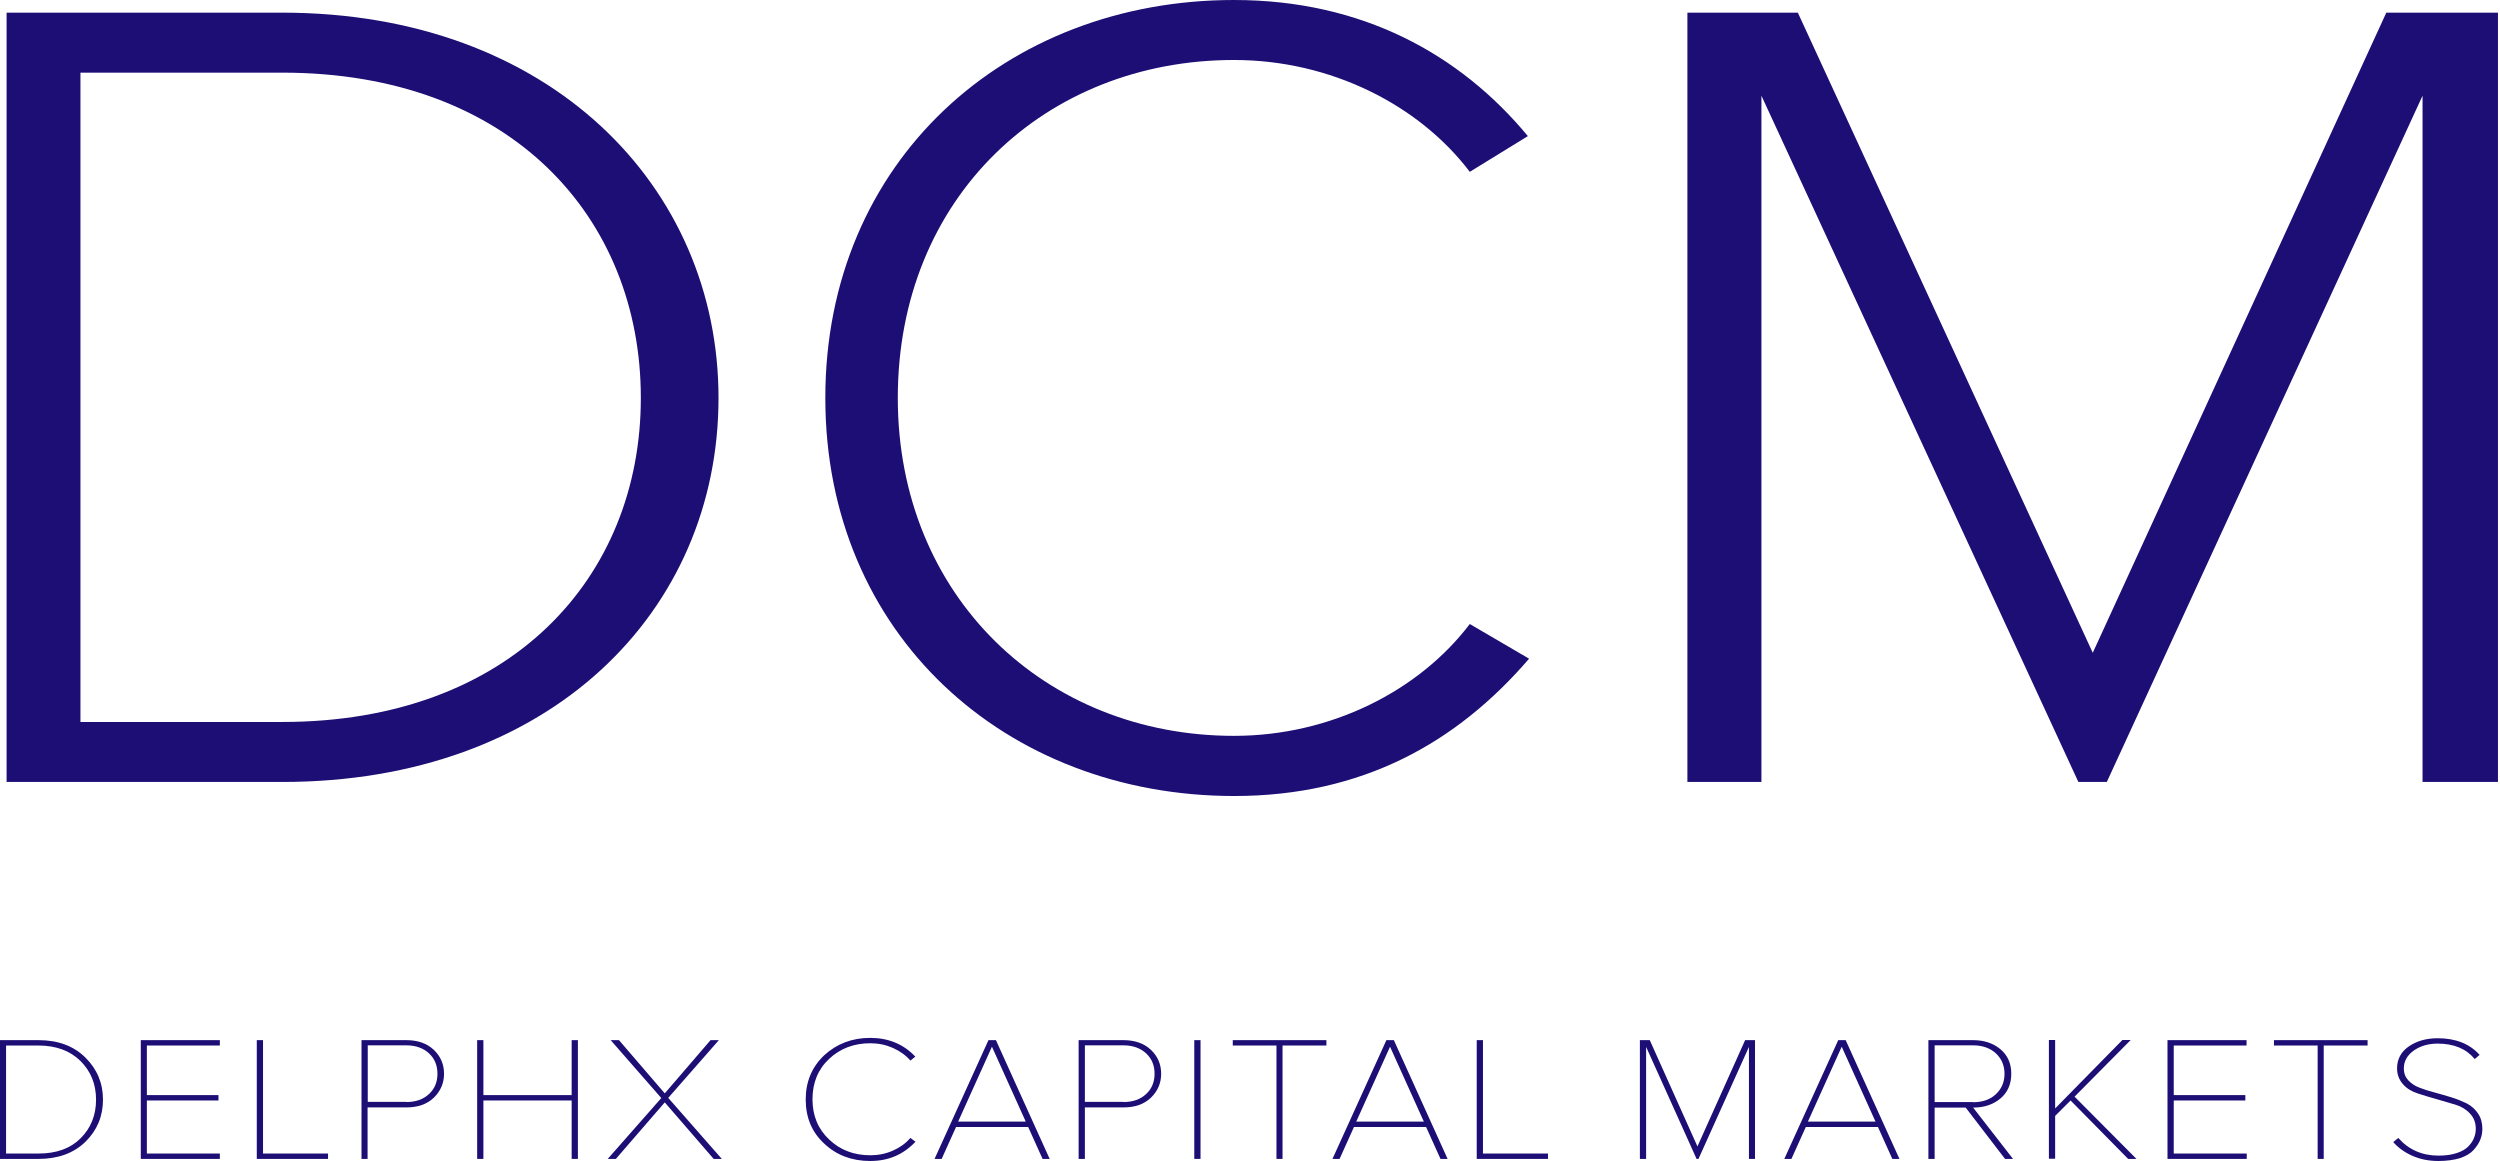 <svg width="323" height="150" viewBox="0 0 323 150" fill="none" xmlns="http://www.w3.org/2000/svg">
<path d="M0.851 101.03V1.635H36.469C71.08 1.635 92.832 24.126 92.832 51.411C92.832 78.987 71.102 101.03 36.469 101.03H0.851ZM82.796 51.411C82.796 28.159 66.084 9.386 36.469 9.386H10.394V93.279H36.469C65.905 93.279 82.796 74.664 82.796 51.411Z" fill="#1D0E76"/>
<path d="M106.631 51.411C106.631 20.856 129.906 0 159.431 0C175.986 0 188.643 7.012 197.401 17.585L189.897 22.2C183.333 13.553 171.931 7.751 159.431 7.751C135.058 7.751 115.995 25.493 115.995 51.411C115.995 77.038 135.058 95.072 159.431 95.072C171.931 95.072 183.333 89.27 189.897 80.623L197.558 85.103C188.194 95.99 175.986 102.845 159.431 102.845C129.906 102.823 106.631 81.967 106.631 51.411Z" fill="#1D0E76"/>
<path d="M312.993 101.03V12.366L272.2 101.03H268.526L227.576 12.366V101.03H218.011V1.635H232.28L270.385 84.341L308.311 1.635H322.737V101.03H312.993Z" fill="#1D0E76"/>
<path d="M4.973 149.731H0V134.386H4.973C7.482 134.386 9.498 135.125 11.021 136.626C12.545 138.127 13.306 139.942 13.306 142.07C13.306 144.22 12.545 146.035 11.044 147.513C9.521 148.992 7.504 149.731 4.973 149.731ZM4.973 149.037C7.28 149.037 9.095 148.387 10.417 147.065C11.738 145.744 12.41 144.086 12.41 142.07C12.41 140.076 11.738 138.418 10.394 137.074C9.05 135.753 7.236 135.081 4.951 135.081H0.784V149.037H4.973Z" fill="#1D0E76"/>
<path d="M28.405 149.731H18.19V134.386H28.405V135.081H18.974V141.487H28.226V142.182H18.974V149.037H28.405V149.731Z" fill="#1D0E76"/>
<path d="M42.383 149.731H33.176V134.386H33.983V149.037H42.383V149.731Z" fill="#1D0E76"/>
<path d="M47.514 149.731H46.707V134.386H52.487C53.987 134.386 55.175 134.812 56.048 135.641C56.922 136.47 57.37 137.5 57.37 138.732C57.37 139.942 56.922 140.972 56.048 141.823C55.152 142.675 53.987 143.078 52.487 143.078H47.491V149.731H47.514ZM52.487 142.384C53.696 142.384 54.682 142.048 55.421 141.353C56.16 140.681 56.519 139.785 56.519 138.732C56.519 137.657 56.16 136.783 55.421 136.089C54.682 135.417 53.719 135.058 52.487 135.058H47.514V142.361H52.487V142.384Z" fill="#1D0E76"/>
<path d="M74.664 149.731H73.858V142.182H62.455V149.731H61.649V134.386H62.455V141.487H73.858V134.386H74.664V149.731Z" fill="#1D0E76"/>
<path d="M93.257 149.731H92.204L85.887 142.428L79.57 149.731H78.517L85.439 141.868L78.898 134.386H79.973L85.887 141.263L91.801 134.386H92.876L86.335 141.846L93.257 149.731Z" fill="#1D0E76"/>
<path d="M112.433 150C110.081 150 108.087 149.261 106.496 147.76C104.884 146.281 104.099 144.377 104.099 142.047C104.099 139.74 104.906 137.836 106.496 136.335C108.109 134.857 110.081 134.095 112.433 134.095C114.785 134.095 116.734 134.901 118.257 136.514L117.63 137.03C117.025 136.335 116.263 135.797 115.367 135.394C114.449 134.991 113.486 134.789 112.455 134.789C110.327 134.789 108.557 135.461 107.124 136.806C105.69 138.15 104.973 139.897 104.973 142.025C104.973 144.131 105.69 145.878 107.124 147.222C108.557 148.589 110.327 149.261 112.455 149.261C113.486 149.261 114.471 149.059 115.367 148.656C116.286 148.253 117.025 147.715 117.63 147.021L118.28 147.513C116.689 149.194 114.763 150 112.433 150Z" fill="#1D0E76"/>
<path d="M135.618 149.731H134.7L132.841 145.609H123.522L121.662 149.731H120.744L127.711 134.386H128.674L135.618 149.731ZM132.527 144.915L128.159 135.237L123.79 144.915H132.527Z" fill="#1D0E76"/>
<path d="M140.166 149.731H139.359V134.386H145.139C146.64 134.386 147.827 134.812 148.701 135.641C149.574 136.47 150.022 137.5 150.022 138.732C150.022 139.942 149.574 140.972 148.701 141.823C147.805 142.675 146.64 143.078 145.139 143.078H140.166V149.731ZM145.139 142.384C146.349 142.384 147.334 142.048 148.074 141.353C148.813 140.681 149.171 139.785 149.171 138.732C149.171 137.657 148.813 136.783 148.074 136.089C147.334 135.417 146.371 135.058 145.139 135.058H140.166V142.361H145.139V142.384Z" fill="#1D0E76"/>
<path d="M155.108 149.731H154.301V134.386H155.108V149.731Z" fill="#1D0E76"/>
<path d="M165.726 149.731H164.919V135.081H159.274V134.386H171.371V135.081H165.703V149.731H165.726Z" fill="#1D0E76"/>
<path d="M187.03 149.731H186.111L184.252 145.609H174.933L173.073 149.731H172.155L179.122 134.386H180.085L187.03 149.731ZM183.961 144.915L179.592 135.237L175.224 144.915H183.961Z" fill="#1D0E76"/>
<path d="M200 149.731H190.793V134.386H191.599V149.037H200V149.731Z" fill="#1D0E76"/>
<path d="M226.77 149.731H225.963V135.26L219.444 149.731H219.198L212.679 135.26V149.731H211.873V134.386H213.15L219.31 148.118L225.47 134.386H226.747V149.731H226.77Z" fill="#1D0E76"/>
<path d="M245.408 149.731H244.489L242.63 145.609H233.311L231.452 149.731H230.533L237.5 134.386H238.463L245.408 149.731ZM242.316 144.915L237.948 135.237L233.58 144.915H242.316Z" fill="#1D0E76"/>
<path d="M260.081 149.731H259.05L253.965 143.1H249.955V149.731H249.149V134.386H254.906C256.317 134.386 257.505 134.767 258.445 135.551C259.386 136.335 259.857 137.388 259.857 138.732C259.857 140.076 259.386 141.151 258.445 141.936C257.505 142.72 256.317 143.1 254.928 143.1L260.081 149.731ZM254.928 142.406C256.138 142.406 257.124 142.07 257.863 141.375C258.602 140.681 258.983 139.807 258.983 138.732C258.983 137.657 258.602 136.783 257.863 136.089C257.124 135.417 256.138 135.058 254.928 135.058H249.955V142.384H254.928V142.406Z" fill="#1D0E76"/>
<path d="M276.03 149.731H274.955L267.518 142.182L265.524 144.176V149.709H264.718V134.364H265.524V143.212L274.216 134.364H275.291L268.033 141.689L276.03 149.731Z" fill="#1D0E76"/>
<path d="M290.255 149.731H280.04V134.386H290.255V135.081H280.847V141.487H290.099V142.182H280.847V149.037H290.278V149.731H290.255Z" fill="#1D0E76"/>
<path d="M300.246 149.731H299.44V135.081H293.795V134.386H305.892V135.081H300.224V149.731H300.246Z" fill="#1D0E76"/>
<path d="M315.054 150C313.799 150 312.679 149.776 311.671 149.328C310.663 148.88 309.857 148.297 309.207 147.558L309.857 147.021C311.201 148.544 312.948 149.306 315.054 149.306C315.972 149.306 316.756 149.194 317.428 148.97C318.1 148.746 318.593 148.454 318.929 148.096C319.265 147.737 319.512 147.379 319.646 146.998C319.803 146.617 319.87 146.237 319.87 145.833C319.87 145.049 319.624 144.4 319.108 143.862C318.616 143.324 317.988 142.944 317.227 142.72C316.465 142.496 315.659 142.249 314.785 142.003C313.911 141.756 313.082 141.51 312.343 141.263C311.582 141.017 310.954 140.636 310.462 140.076C309.969 139.516 309.7 138.844 309.7 138.038C309.7 136.85 310.215 135.887 311.223 135.193C312.231 134.498 313.486 134.14 314.942 134.14C317.272 134.14 319.086 134.857 320.363 136.29L319.736 136.828C318.616 135.484 317.025 134.834 314.942 134.834C313.71 134.834 312.679 135.148 311.828 135.753C310.999 136.358 310.574 137.119 310.574 138.06C310.574 138.642 310.753 139.135 311.134 139.561C311.514 139.964 311.985 140.3 312.59 140.524C313.172 140.748 313.844 140.972 314.561 141.151C315.278 141.353 316.017 141.555 316.734 141.779C317.451 142.003 318.1 142.272 318.705 142.563C319.31 142.876 319.781 143.302 320.161 143.862C320.542 144.422 320.721 145.094 320.721 145.856C320.721 146.326 320.632 146.797 320.453 147.245C320.273 147.693 319.982 148.141 319.579 148.589C319.176 149.037 318.593 149.373 317.809 149.642C317.048 149.866 316.107 150 315.054 150Z" fill="#1D0E76"/>
</svg>
